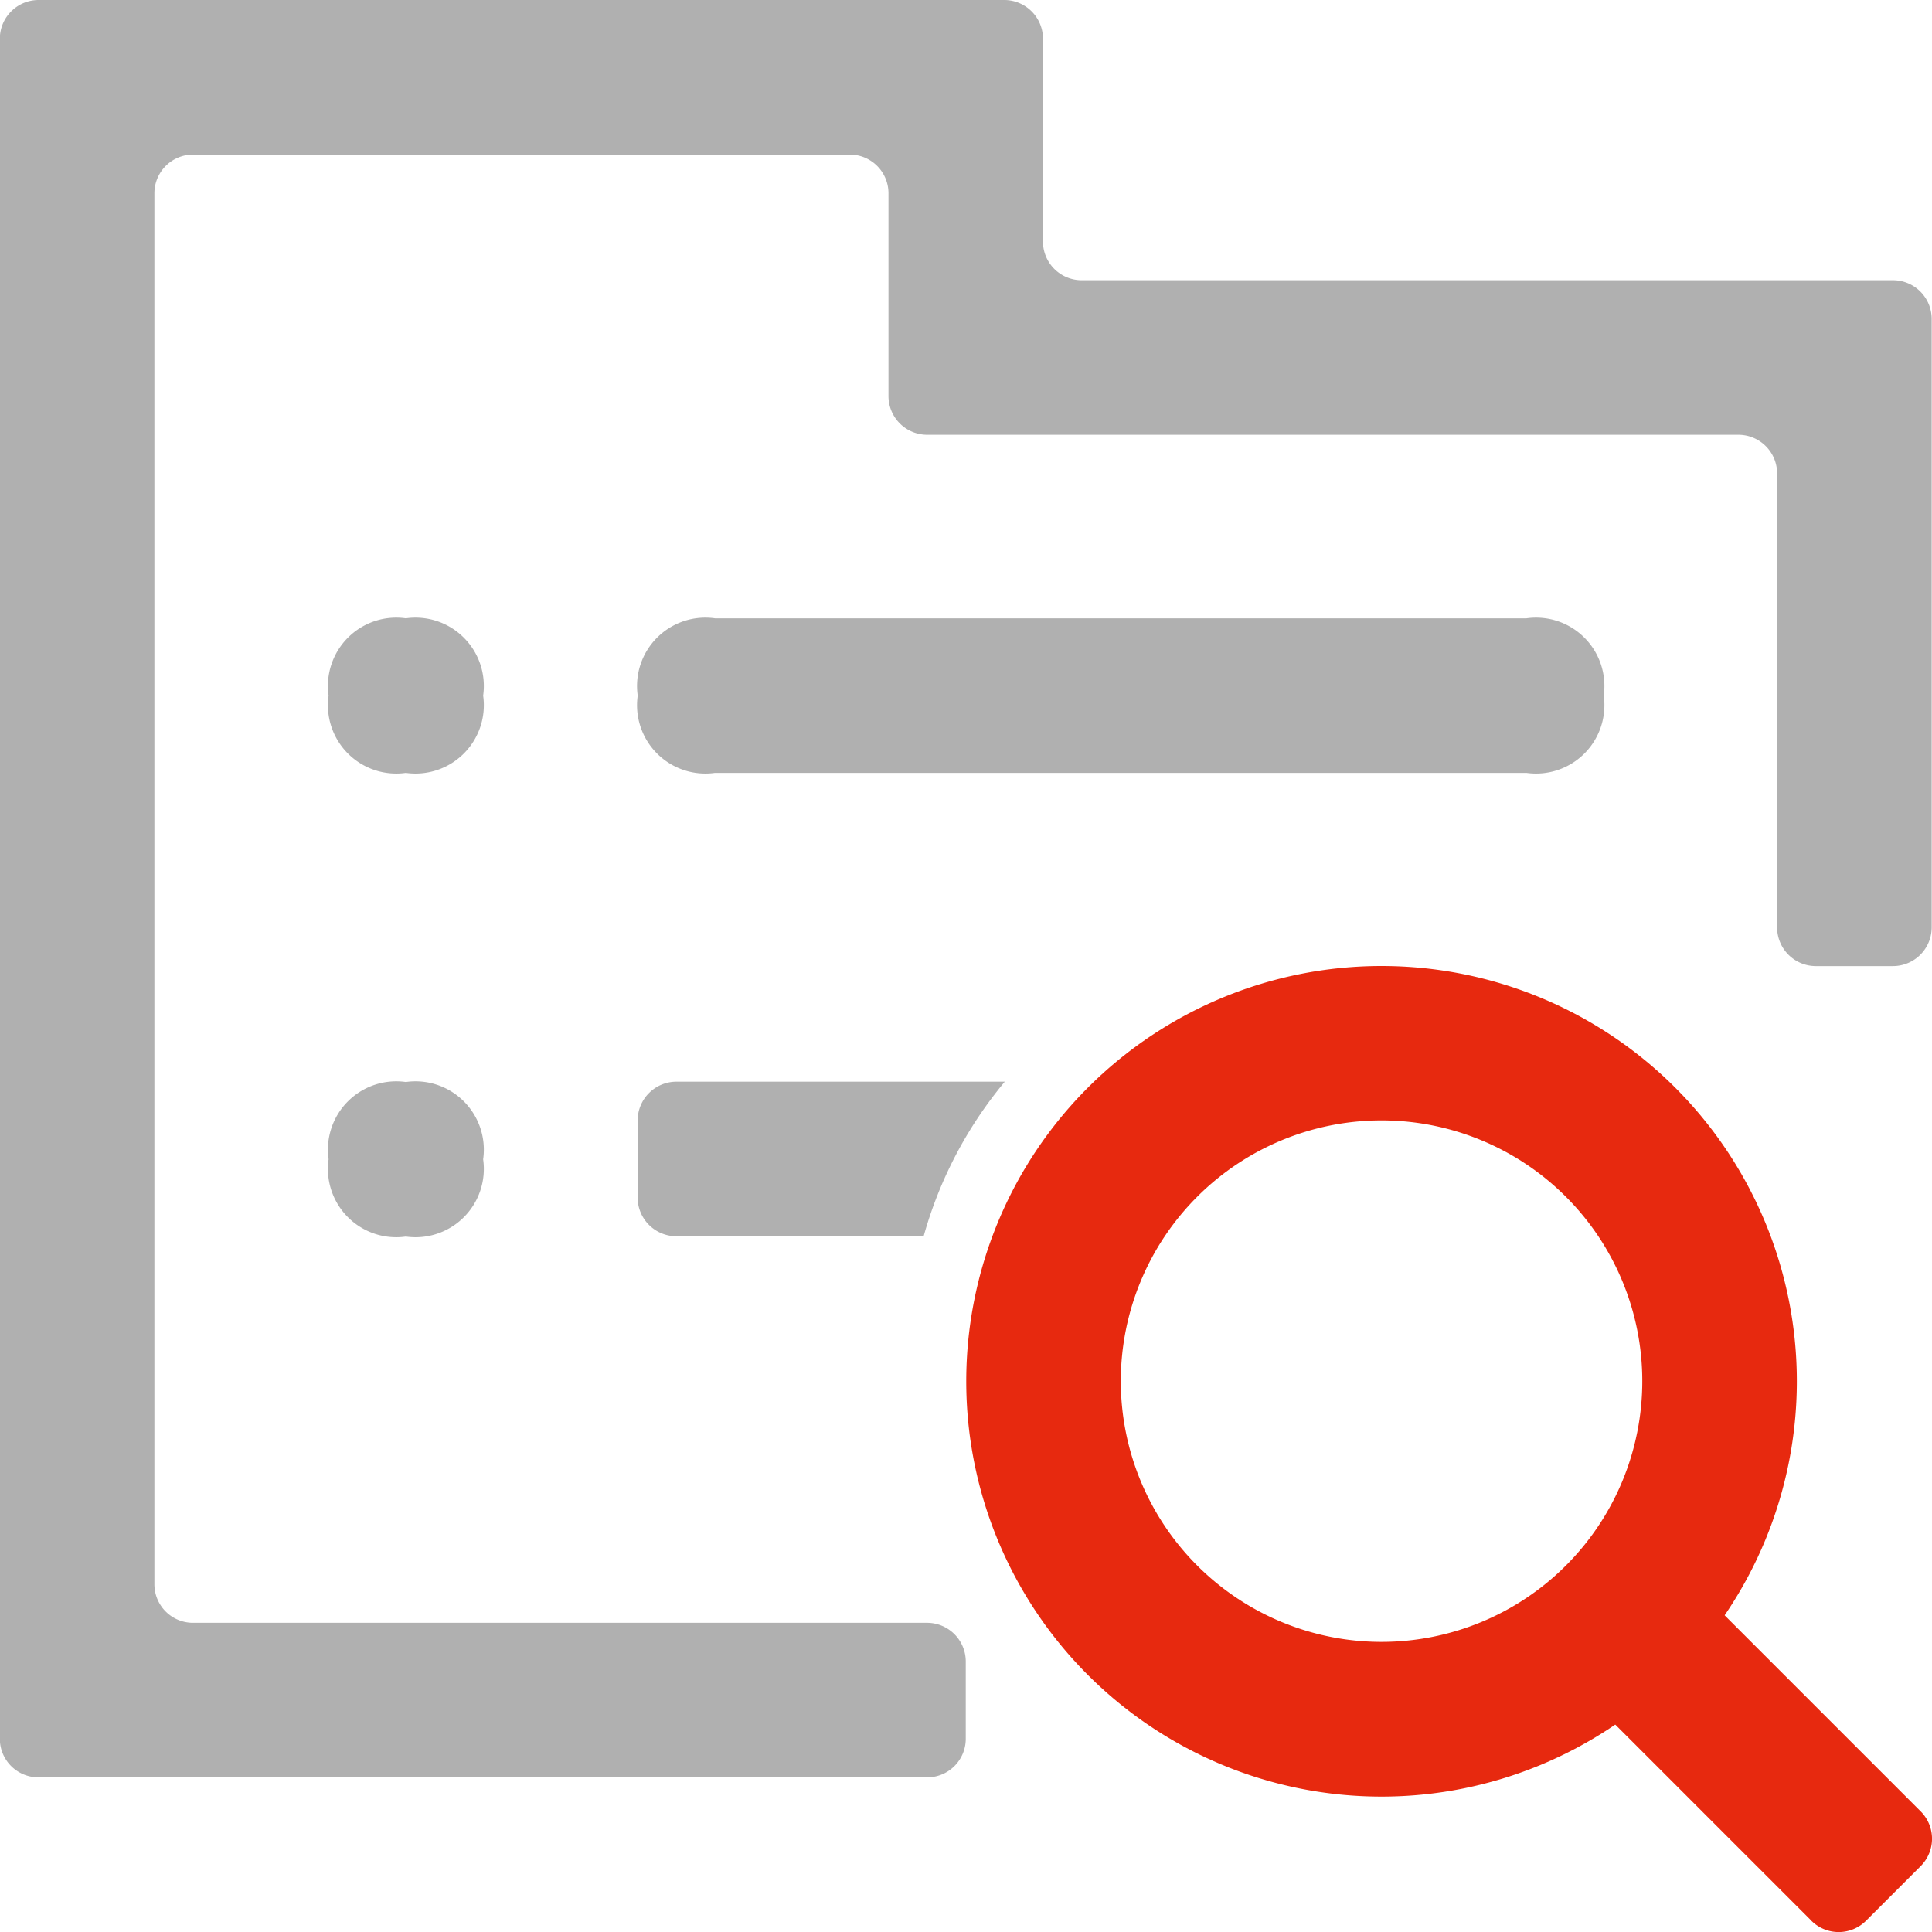 <svg xmlns="http://www.w3.org/2000/svg" width="24" height="24" viewBox="0 0 24 24">
  <g id="文档审核" transform="translate(-111.923 -111.973)">
    <path id="路径_191" data-name="路径 191" d="M123.441,134.052H112.4a.479.479,0,0,1-.479-.479V112.454a.481.481,0,0,1,.479-.481h12a.481.481,0,0,1,.479.481v2.519a.481.481,0,0,0,.481.481h10.078a.481.481,0,0,1,.481.479v7.56a.481.481,0,0,1-.481.481h-.96a.481.481,0,0,1-.479-.481v-5.64a.481.481,0,0,0-.481-.479H123.441a.481.481,0,0,1-.481-.481v-2.519a.481.481,0,0,0-.479-.481h-8.161a.481.481,0,0,0-.479.481v17.279a.479.479,0,0,0,.479.479h9.121a.481.481,0,0,1,.479.481v.96a.479.479,0,0,1-.479.479Z" fill="#b0b0b0"/>
    <path id="路径_192" data-name="路径 192" d="M517.21,522.318a5.159,5.159,0,1,1,5.159-5.159A5.159,5.159,0,0,1,517.21,522.318Zm0-8.4a3.239,3.239,0,1,0,3.239,3.239,3.239,3.239,0,0,0-3.239-3.239Z" transform="translate(-388.125 -388.027)" fill="#e7290f"/>
    <path id="路径_193" data-name="路径 193" d="M761.534,762.892l-3.109-3.109,1.358-1.358,3.109,3.109a.481.481,0,0,1,0,.679l-.679.679a.481.481,0,0,1-.68,0Z" transform="translate(-627.109 -627.059)" fill="#e7290f"/>
    <path id="路径_194" data-name="路径 194" d="M248.014,367.975m.96,0h0a.849.849,0,0,1,.96.96h0a.849.849,0,0,1-.96.96h0a.849.849,0,0,1-.96-.96h0a.849.849,0,0,1,.96-.96Z" transform="translate(-132.009 -248.321)" fill="#b0b0b0"/>
    <path id="路径_195" data-name="路径 195" d="M376.014,367.975m.96,0h10.08a.849.849,0,0,1,.96.96h0a.849.849,0,0,1-.96.96h-10.08a.849.849,0,0,1-.96-.96h0a.849.849,0,0,1,.96-.96Z" transform="translate(-256.169 -248.321)" fill="#b0b0b0"/>
    <path id="路径_196" data-name="路径 196" d="M376.493,559.872a.482.482,0,0,0-.481.481v.96a.481.481,0,0,0,.481.479h3.072a5.166,5.166,0,0,1,1.008-1.92Z" transform="translate(-256.168 -434.462)" fill="#b0b0b0"/>
    <path id="路径_197" data-name="路径 197" d="M248.014,559.975m.96,0h0a.849.849,0,0,1,.96.96h0a.849.849,0,0,1-.96.96h0a.849.849,0,0,1-.96-.96h0a.849.849,0,0,1,.96-.96Z" transform="translate(-132.009 -434.561)" fill="#b0b0b0"/>
  </g>
</svg>
